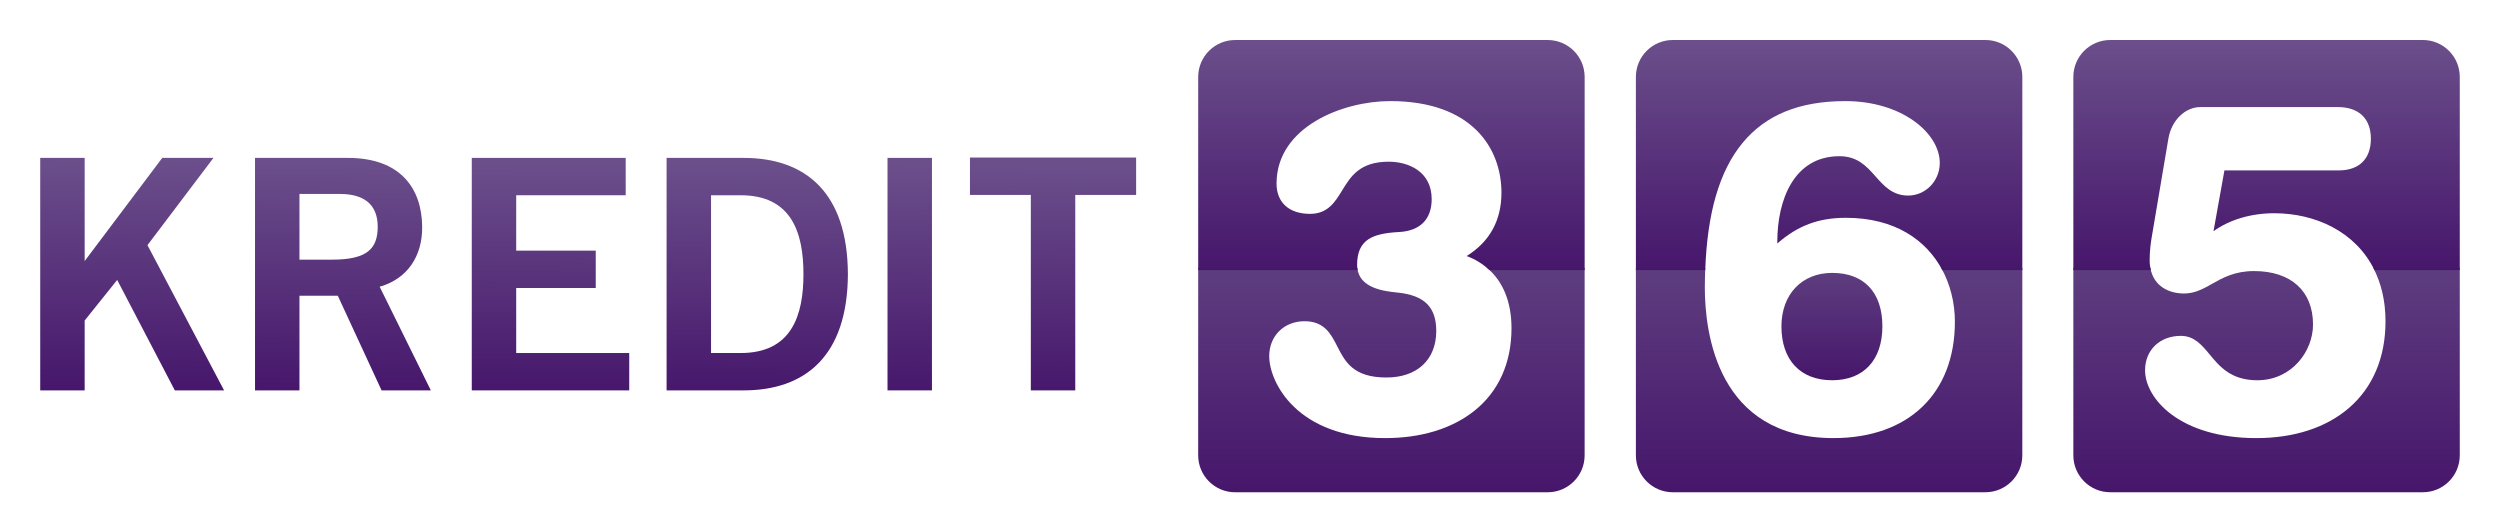 <?xml version="1.0" encoding="UTF-8"?> <svg xmlns="http://www.w3.org/2000/svg" viewBox="0 0 878.74 187.087"><linearGradient id="a" gradientUnits="userSpaceOnUse" x1="796.687" y1="94.126" x2="796.687" y2="173.025"><stop offset="0" stop-color="#5e3d7f"></stop><stop offset="1" stop-color="#46166b"></stop></linearGradient><path fill="url(#a)" d="M851.619 94.126h-17.43c2.695 5.167 4.31 11.39 4.31 18.814 0 12.699-4.458 23.242-12.896 30.5-8.031 6.902-19.27 10.551-32.498 10.551-26.985 0-39.121-13.939-39.121-23.836 0-7.121 5.171-12.1 12.58-12.1 4.7 0 7.344 3.191 10.144 6.566 3.513 4.234 7.491 9.037 16.718 9.037 12.1 0 19.592-10.166 19.592-19.59 0-11.764-7.746-18.787-20.719-18.787-6.812 0-11.033 2.381-14.759 4.484-3.094 1.746-6.026 3.398-9.853 3.398-5.211 0-10.71-2.447-11.854-9.039H728.771v65.916c0 7.168 5.813 12.982 12.979 12.982h109.868c7.169 0 12.982-5.814 12.982-12.982V94.126h-12.981z"></path><linearGradient id="b" gradientUnits="userSpaceOnUse" x1="489.079" y1="94.133" x2="489.079" y2="173.029"><stop offset="0" stop-color="#5e3d7f"></stop><stop offset="1" stop-color="#46166b"></stop></linearGradient><path fill="url(#b)" d="M544.009 94.133h-21.334c5.597 4.7 8.612 11.936 8.612 21.223 0 12.248-4.555 22.318-13.165 29.133-7.863 6.217-18.673 9.502-31.268 9.502-30.771 0-40.725-19.422-40.725-28.826 0-7.1 5.219-12.256 12.413-12.256 6.992 0 9.284 4.486 11.497 8.824 2.751 5.391 5.601 10.957 17.3 10.957 10.797 0 17.501-6.273 17.501-16.365 0-8.377-4.187-12.537-13.587-13.488l-.249-.025c-4.351-.463-13.184-1.422-13.922-8.678h-55.923v65.914c0 7.172 5.813 12.98 12.984 12.98h109.864c7.174 0 12.987-5.809 12.987-12.98V94.133h-12.985z"></path><linearGradient id="c" gradientUnits="userSpaceOnUse" x1="643.91" y1="95.921" x2="643.91" y2="133.655"><stop offset="0" stop-color="#5e3d7f"></stop><stop offset="1" stop-color="#46166b"></stop></linearGradient><path fill="url(#c)" d="M643.988 133.655c11.06 0 17.663-7.084 17.663-18.945 0-11.941-6.434-18.789-17.663-18.789-10.656 0-17.819 7.551-17.819 18.789-.001 11.861 6.662 18.945 17.819 18.945z"></path><linearGradient id="d" gradientUnits="userSpaceOnUse" x1="642.923" y1="94.126" x2="642.923" y2="173.025"><stop offset="0" stop-color="#5e3d7f"></stop><stop offset="1" stop-color="#46166b"></stop></linearGradient><path fill="url(#d)" d="M697.856 94.126h-15.559c3.255 5.759 4.84 12.371 4.84 18.972 0 25.223-16.349 40.889-42.663 40.889-40.831 0-45.234-37.031-45.234-52.947 0-2.389.074-4.664.165-6.914h-24.398v65.916c0 7.168 5.812 12.982 12.984 12.982h109.865c7.17 0 12.984-5.814 12.984-12.982V94.126h-12.984z"></path><g><linearGradient id="e" gradientUnits="userSpaceOnUse" x1="796.687" y1="14.058" x2="796.687" y2="94.953"><stop offset="0" stop-color="#6b4f8b"></stop><stop offset="1" stop-color="#46166b"></stop></linearGradient><path fill="url(#e)" d="M851.619 14.058H741.75c-7.165 0-12.979 5.809-12.979 12.981V94.951h27.243c-.249-1.031-.422-2.137-.422-3.401 0-3.56.395-6.284.816-8.69l5.795-34.275c1.121-6.345 5.865-10.95 11.281-10.95h48.252c7.381 0 11.617 4.057 11.617 11.128 0 7.075-4.116 11.133-11.293 11.133h-40.185l-3.845 21.382c5.557-4.04 13.204-6.327 21.35-6.327 14.255 0 28.571 6.33 35.236 20.001H864.599V27.04c.002-7.173-5.811-12.982-12.98-12.982z"></path></g><g><linearGradient id="f" gradientUnits="userSpaceOnUse" x1="46.691" y1="55.819" x2="46.209" y2="137.691"><stop offset="0" stop-color="#6b4f8b"></stop><stop offset="1" stop-color="#46166b"></stop></linearGradient><path fill="url(#f)" d="M14.138 137.218v-81.72H29.76v36.559h-.229l27.503-36.559h18L51.83 86.171l26.938 51.046H61.452L41.19 98.394l-11.43 14.26v24.564H14.138z"></path><linearGradient id="g" gradientUnits="userSpaceOnUse" x1="120.776" y1="56.255" x2="120.294" y2="138.165"><stop offset="0" stop-color="#6b4f8b"></stop><stop offset="1" stop-color="#46166b"></stop></linearGradient><path fill="url(#g)" d="M89.638 137.218v-81.72h32.598c18.565 0 26.037 10.751 26.152 24.217.111 10.08-4.985 18.228-14.943 21.062l17.997 36.441h-17.32l-15.393-33.279h-13.471v33.279h-15.62zm15.62-45.954h11.546c12.223 0 15.961-3.85 15.961-11.55 0-7.691-4.644-11.54-13.247-11.54h-14.26v23.09z"></path><linearGradient id="h" gradientUnits="userSpaceOnUse" x1="193.732" y1="56.684" x2="193.251" y2="138.555"><stop offset="0" stop-color="#6b4f8b"></stop><stop offset="1" stop-color="#46166b"></stop></linearGradient><path fill="url(#h)" d="M165.825 137.218v-81.72h54.104v13.13h-38.487v19.468h27.959v13.132h-27.959v22.859h39.731v13.131h-55.348z"></path><linearGradient id="i" gradientUnits="userSpaceOnUse" x1="266.278" y1="57.111" x2="265.796" y2="138.988"><stop offset="0" stop-color="#6b4f8b"></stop><stop offset="1" stop-color="#46166b"></stop></linearGradient><path fill="url(#i)" d="M234.304 55.498h27.055c21.619 0 36.56 12.001 36.673 40.859-.113 28.863-15.054 40.861-36.673 40.861h-27.055v-81.72zm15.624 68.589h10.412c17.885 0 22.071-13.129 22.071-27.73s-4.187-27.729-22.071-27.729h-10.412v55.459z"></path><linearGradient id="j" gradientUnits="userSpaceOnUse" x1="319.996" y1="57.427" x2="319.515" y2="139.236"><stop offset="0" stop-color="#6b4f8b"></stop><stop offset="1" stop-color="#46166b"></stop></linearGradient><path fill="url(#j)" d="M311.957 137.218v-81.72h15.621v81.72h-15.621z"></path><linearGradient id="k" gradientUnits="userSpaceOnUse" x1="370.165" y1="57.723" x2="369.683" y2="139.594"><stop offset="0" stop-color="#6b4f8b"></stop><stop offset="1" stop-color="#46166b"></stop></linearGradient><path fill="url(#k)" d="M399.344 55.384v13.129H377.95v68.705h-15.62V68.513h-21.395V55.384h58.409z"></path></g><g><linearGradient id="l" gradientUnits="userSpaceOnUse" x1="642.923" y1="14.058" x2="642.923" y2="94.953"><stop offset="0" stop-color="#6b4f8b"></stop><stop offset="1" stop-color="#46166b"></stop></linearGradient><path fill="url(#l)" d="M697.856 14.058H587.991c-7.172 0-12.984 5.809-12.984 12.981V94.951H599.383c.711-20.125 4.979-34.813 13.07-44.654 8.165-9.929 20.011-14.759 36.203-14.759 19.841 0 33.165 11.244 33.165 21.746 0 6.314-4.992 11.456-11.13 11.456-5.483 0-8.513-3.42-11.437-6.723-3.095-3.497-6.296-7.112-12.693-7.112-16.102 0-21.843 15.524-21.843 30.049v.63c7.214-6.31 14.539-9.027 24.095-9.027 17.312 0 28.336 7.873 33.916 18.394h28.111V27.04c0-7.173-5.814-12.982-12.984-12.982z"></path></g><g><linearGradient id="m" gradientUnits="userSpaceOnUse" x1="489.079" y1="14.065" x2="489.079" y2="94.959"><stop offset="0" stop-color="#6b4f8b"></stop><stop offset="1" stop-color="#46166b"></stop></linearGradient><path fill="url(#m)" d="M544.009 14.065H434.145c-7.171 0-12.984 5.813-12.984 12.98v67.912h56.041c-.11-.562-.19-1.153-.19-1.804 0-9.055 5.475-11.113 14.931-11.611 7.277-.438 11.286-4.542 11.286-11.551 0-9.708-8.13-13.157-15.087-13.157-10.203 0-13.364 5.155-16.414 10.146-2.466 4.028-5.014 8.189-11.254 8.189-7.371 0-11.775-3.979-11.775-10.648 0-19.991 23.349-28.987 39.926-28.987 28.845 0 39.125 16.635 39.125 32.202 0 9.723-4.109 17.203-12.23 22.262 3.146 1.158 5.792 2.86 8.03 4.959h33.447V27.046c0-7.168-5.814-12.981-12.988-12.981z"></path></g></svg> 